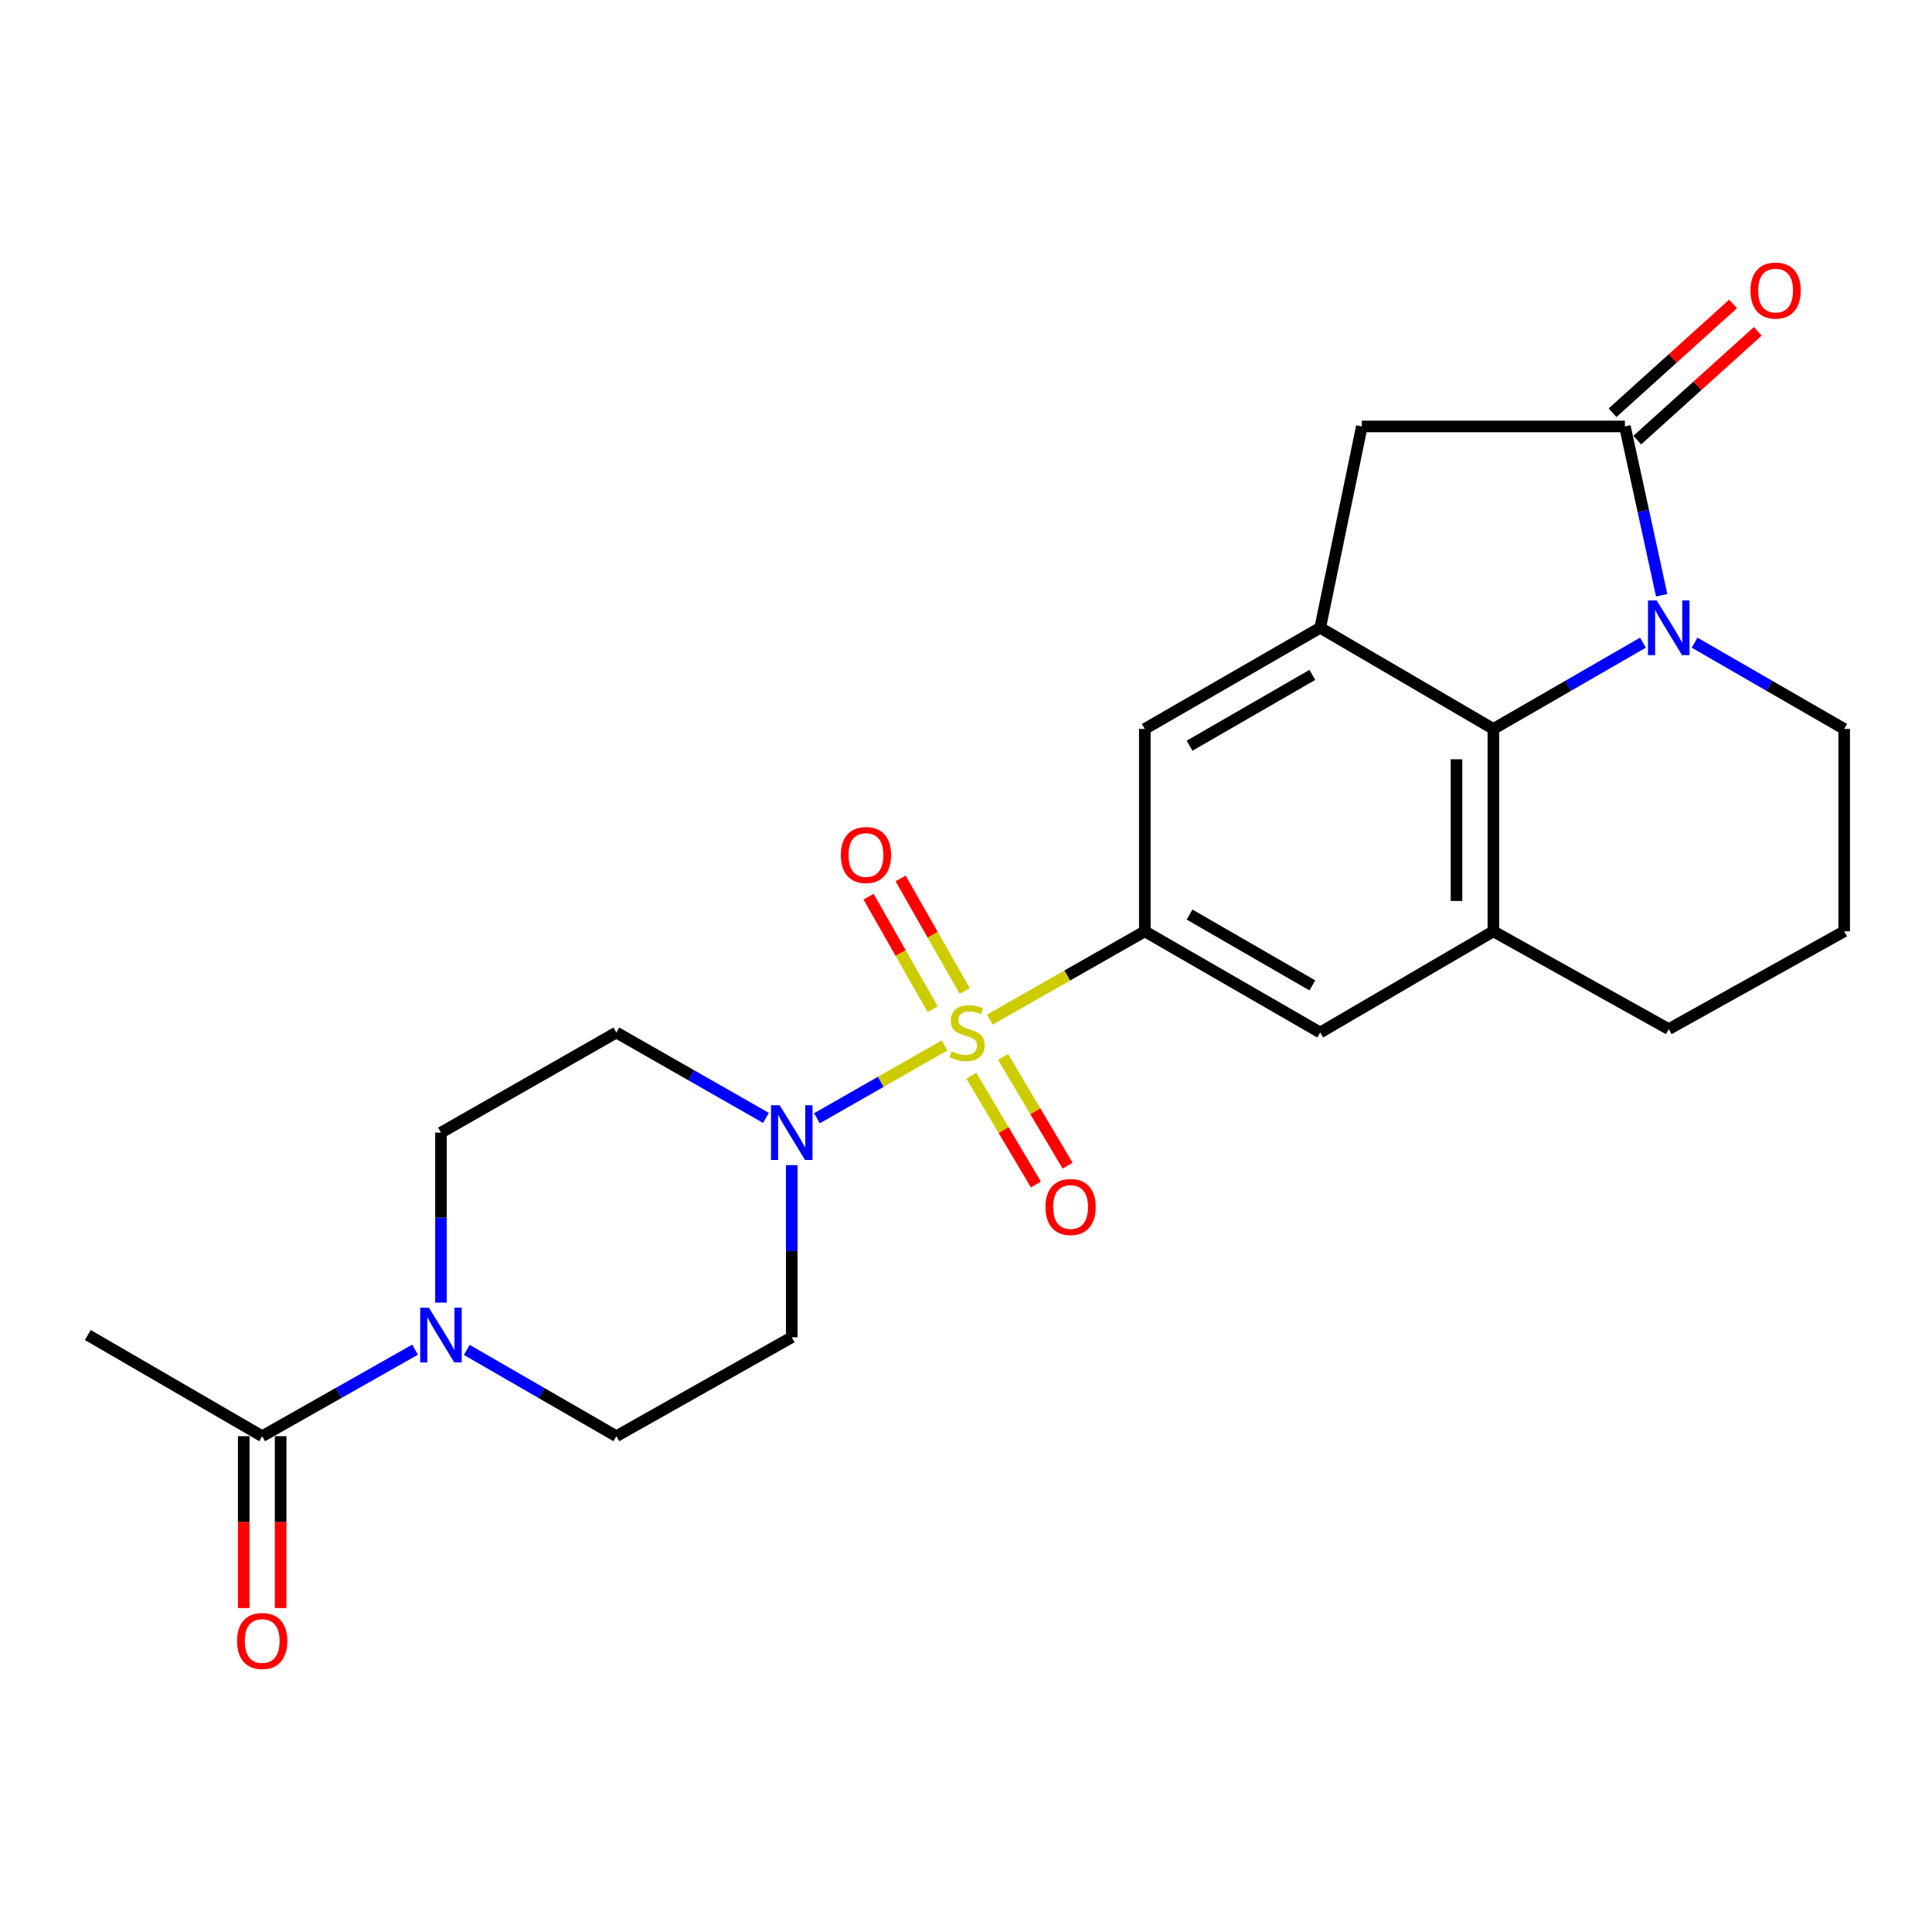 <?xml version='1.0' encoding='iso-8859-1'?>
<svg version='1.1' baseProfile='full'
              xmlns='http://www.w3.org/2000/svg'
                      xmlns:rdkit='http://www.rdkit.org/xml'
                      xmlns:xlink='http://www.w3.org/1999/xlink'
                  xml:space='preserve'
width='1000px' height='1000px' viewBox='0 0 1000 1000'>
<!-- END OF HEADER -->
<rect style='opacity:1.0;fill:#FFFFFF;stroke:none' width='1000' height='1000' x='0' y='0'> </rect>
<path class='bond-2' d='M 512.32,527.751 L 552.435,504.903' style='fill:none;fill-rule:evenodd;stroke:#CCCC00;stroke-width:6px;stroke-linecap:butt;stroke-linejoin:miter;stroke-opacity:1' />
<path class='bond-2' d='M 552.435,504.903 L 592.551,482.056' style='fill:none;fill-rule:evenodd;stroke:#000000;stroke-width:6px;stroke-linecap:butt;stroke-linejoin:miter;stroke-opacity:1' />
<path class='bond-3' d='M 488.901,541.105 L 455.866,559.963' style='fill:none;fill-rule:evenodd;stroke:#CCCC00;stroke-width:6px;stroke-linecap:butt;stroke-linejoin:miter;stroke-opacity:1' />
<path class='bond-3' d='M 455.866,559.963 L 422.831,578.822' style='fill:none;fill-rule:evenodd;stroke:#0000FF;stroke-width:6px;stroke-linecap:butt;stroke-linejoin:miter;stroke-opacity:1' />
<path class='bond-12' d='M 502.771,556.804 L 519.472,584.949' style='fill:none;fill-rule:evenodd;stroke:#CCCC00;stroke-width:6px;stroke-linecap:butt;stroke-linejoin:miter;stroke-opacity:1' />
<path class='bond-12' d='M 519.472,584.949 L 536.174,613.095' style='fill:none;fill-rule:evenodd;stroke:#FF0000;stroke-width:6px;stroke-linecap:butt;stroke-linejoin:miter;stroke-opacity:1' />
<path class='bond-12' d='M 519.189,547.061 L 535.891,575.207' style='fill:none;fill-rule:evenodd;stroke:#CCCC00;stroke-width:6px;stroke-linecap:butt;stroke-linejoin:miter;stroke-opacity:1' />
<path class='bond-12' d='M 535.891,575.207 L 552.592,603.352' style='fill:none;fill-rule:evenodd;stroke:#FF0000;stroke-width:6px;stroke-linecap:butt;stroke-linejoin:miter;stroke-opacity:1' />
<path class='bond-13' d='M 499.34,512.94 L 482.746,483.806' style='fill:none;fill-rule:evenodd;stroke:#CCCC00;stroke-width:6px;stroke-linecap:butt;stroke-linejoin:miter;stroke-opacity:1' />
<path class='bond-13' d='M 482.746,483.806 L 466.153,454.672' style='fill:none;fill-rule:evenodd;stroke:#FF0000;stroke-width:6px;stroke-linecap:butt;stroke-linejoin:miter;stroke-opacity:1' />
<path class='bond-13' d='M 482.75,522.388 L 466.157,493.254' style='fill:none;fill-rule:evenodd;stroke:#CCCC00;stroke-width:6px;stroke-linecap:butt;stroke-linejoin:miter;stroke-opacity:1' />
<path class='bond-13' d='M 466.157,493.254 L 449.564,464.12' style='fill:none;fill-rule:evenodd;stroke:#FF0000;stroke-width:6px;stroke-linecap:butt;stroke-linejoin:miter;stroke-opacity:1' />
<path class='bond-0' d='M 850.385,332.64 L 811.675,354.968' style='fill:none;fill-rule:evenodd;stroke:#0000FF;stroke-width:6px;stroke-linecap:butt;stroke-linejoin:miter;stroke-opacity:1' />
<path class='bond-0' d='M 811.675,354.968 L 772.965,377.297' style='fill:none;fill-rule:evenodd;stroke:#000000;stroke-width:6px;stroke-linecap:butt;stroke-linejoin:miter;stroke-opacity:1' />
<path class='bond-26' d='M 860.08,308.107 L 850.563,264.416' style='fill:none;fill-rule:evenodd;stroke:#0000FF;stroke-width:6px;stroke-linecap:butt;stroke-linejoin:miter;stroke-opacity:1' />
<path class='bond-26' d='M 850.563,264.416 L 841.047,220.726' style='fill:none;fill-rule:evenodd;stroke:#000000;stroke-width:6px;stroke-linecap:butt;stroke-linejoin:miter;stroke-opacity:1' />
<path class='bond-27' d='M 877.105,332.638 L 915.825,354.967' style='fill:none;fill-rule:evenodd;stroke:#0000FF;stroke-width:6px;stroke-linecap:butt;stroke-linejoin:miter;stroke-opacity:1' />
<path class='bond-27' d='M 915.825,354.967 L 954.545,377.297' style='fill:none;fill-rule:evenodd;stroke:#000000;stroke-width:6px;stroke-linecap:butt;stroke-linejoin:miter;stroke-opacity:1' />
<path class='bond-1' d='M 841.047,220.726 L 704.883,220.726' style='fill:none;fill-rule:evenodd;stroke:#000000;stroke-width:6px;stroke-linecap:butt;stroke-linejoin:miter;stroke-opacity:1' />
<path class='bond-18' d='M 847.444,227.811 L 878.63,199.657' style='fill:none;fill-rule:evenodd;stroke:#000000;stroke-width:6px;stroke-linecap:butt;stroke-linejoin:miter;stroke-opacity:1' />
<path class='bond-18' d='M 878.63,199.657 L 909.816,171.504' style='fill:none;fill-rule:evenodd;stroke:#FF0000;stroke-width:6px;stroke-linecap:butt;stroke-linejoin:miter;stroke-opacity:1' />
<path class='bond-18' d='M 834.65,213.64 L 865.836,185.486' style='fill:none;fill-rule:evenodd;stroke:#000000;stroke-width:6px;stroke-linecap:butt;stroke-linejoin:miter;stroke-opacity:1' />
<path class='bond-18' d='M 865.836,185.486 L 897.022,157.333' style='fill:none;fill-rule:evenodd;stroke:#FF0000;stroke-width:6px;stroke-linecap:butt;stroke-linejoin:miter;stroke-opacity:1' />
<path class='bond-9' d='M 592.551,482.056 L 592.551,377.297' style='fill:none;fill-rule:evenodd;stroke:#000000;stroke-width:6px;stroke-linecap:butt;stroke-linejoin:miter;stroke-opacity:1' />
<path class='bond-10' d='M 592.551,482.056 L 683.341,534.43' style='fill:none;fill-rule:evenodd;stroke:#000000;stroke-width:6px;stroke-linecap:butt;stroke-linejoin:miter;stroke-opacity:1' />
<path class='bond-10' d='M 615.709,473.375 L 679.262,510.036' style='fill:none;fill-rule:evenodd;stroke:#000000;stroke-width:6px;stroke-linecap:butt;stroke-linejoin:miter;stroke-opacity:1' />
<path class='bond-14' d='M 409.814,603.06 L 409.814,647.614' style='fill:none;fill-rule:evenodd;stroke:#0000FF;stroke-width:6px;stroke-linecap:butt;stroke-linejoin:miter;stroke-opacity:1' />
<path class='bond-14' d='M 409.814,647.614 L 409.814,692.167' style='fill:none;fill-rule:evenodd;stroke:#000000;stroke-width:6px;stroke-linecap:butt;stroke-linejoin:miter;stroke-opacity:1' />
<path class='bond-15' d='M 396.461,578.63 L 357.742,556.53' style='fill:none;fill-rule:evenodd;stroke:#0000FF;stroke-width:6px;stroke-linecap:butt;stroke-linejoin:miter;stroke-opacity:1' />
<path class='bond-15' d='M 357.742,556.53 L 319.024,534.43' style='fill:none;fill-rule:evenodd;stroke:#000000;stroke-width:6px;stroke-linecap:butt;stroke-linejoin:miter;stroke-opacity:1' />
<path class='bond-4' d='M 772.965,377.297 L 772.965,482.056' style='fill:none;fill-rule:evenodd;stroke:#000000;stroke-width:6px;stroke-linecap:butt;stroke-linejoin:miter;stroke-opacity:1' />
<path class='bond-4' d='M 753.873,393.011 L 753.873,466.342' style='fill:none;fill-rule:evenodd;stroke:#000000;stroke-width:6px;stroke-linecap:butt;stroke-linejoin:miter;stroke-opacity:1' />
<path class='bond-25' d='M 772.965,377.297 L 683.341,324.933' style='fill:none;fill-rule:evenodd;stroke:#000000;stroke-width:6px;stroke-linecap:butt;stroke-linejoin:miter;stroke-opacity:1' />
<path class='bond-5' d='M 683.341,324.933 L 592.551,377.297' style='fill:none;fill-rule:evenodd;stroke:#000000;stroke-width:6px;stroke-linecap:butt;stroke-linejoin:miter;stroke-opacity:1' />
<path class='bond-5' d='M 679.261,349.326 L 615.708,385.98' style='fill:none;fill-rule:evenodd;stroke:#000000;stroke-width:6px;stroke-linecap:butt;stroke-linejoin:miter;stroke-opacity:1' />
<path class='bond-8' d='M 683.341,324.933 L 704.883,220.726' style='fill:none;fill-rule:evenodd;stroke:#000000;stroke-width:6px;stroke-linecap:butt;stroke-linejoin:miter;stroke-opacity:1' />
<path class='bond-6' d='M 772.965,482.056 L 683.341,534.43' style='fill:none;fill-rule:evenodd;stroke:#000000;stroke-width:6px;stroke-linecap:butt;stroke-linejoin:miter;stroke-opacity:1' />
<path class='bond-21' d='M 772.965,482.056 L 863.745,532.68' style='fill:none;fill-rule:evenodd;stroke:#000000;stroke-width:6px;stroke-linecap:butt;stroke-linejoin:miter;stroke-opacity:1' />
<path class='bond-7' d='M 228.244,674.222 L 228.244,630.237' style='fill:none;fill-rule:evenodd;stroke:#0000FF;stroke-width:6px;stroke-linecap:butt;stroke-linejoin:miter;stroke-opacity:1' />
<path class='bond-7' d='M 228.244,630.237 L 228.244,586.252' style='fill:none;fill-rule:evenodd;stroke:#000000;stroke-width:6px;stroke-linecap:butt;stroke-linejoin:miter;stroke-opacity:1' />
<path class='bond-11' d='M 214.846,698.583 L 175.275,720.979' style='fill:none;fill-rule:evenodd;stroke:#0000FF;stroke-width:6px;stroke-linecap:butt;stroke-linejoin:miter;stroke-opacity:1' />
<path class='bond-11' d='M 175.275,720.979 L 135.704,743.375' style='fill:none;fill-rule:evenodd;stroke:#000000;stroke-width:6px;stroke-linecap:butt;stroke-linejoin:miter;stroke-opacity:1' />
<path class='bond-24' d='M 241.604,698.708 L 280.314,721.042' style='fill:none;fill-rule:evenodd;stroke:#0000FF;stroke-width:6px;stroke-linecap:butt;stroke-linejoin:miter;stroke-opacity:1' />
<path class='bond-24' d='M 280.314,721.042 L 319.024,743.375' style='fill:none;fill-rule:evenodd;stroke:#000000;stroke-width:6px;stroke-linecap:butt;stroke-linejoin:miter;stroke-opacity:1' />
<path class='bond-19' d='M 126.158,743.375 L 126.158,787.848' style='fill:none;fill-rule:evenodd;stroke:#000000;stroke-width:6px;stroke-linecap:butt;stroke-linejoin:miter;stroke-opacity:1' />
<path class='bond-19' d='M 126.158,787.848 L 126.158,832.322' style='fill:none;fill-rule:evenodd;stroke:#FF0000;stroke-width:6px;stroke-linecap:butt;stroke-linejoin:miter;stroke-opacity:1' />
<path class='bond-19' d='M 145.25,743.375 L 145.25,787.848' style='fill:none;fill-rule:evenodd;stroke:#000000;stroke-width:6px;stroke-linecap:butt;stroke-linejoin:miter;stroke-opacity:1' />
<path class='bond-19' d='M 145.25,787.848 L 145.25,832.322' style='fill:none;fill-rule:evenodd;stroke:#FF0000;stroke-width:6px;stroke-linecap:butt;stroke-linejoin:miter;stroke-opacity:1' />
<path class='bond-22' d='M 135.704,743.375 L 45.455,691.001' style='fill:none;fill-rule:evenodd;stroke:#000000;stroke-width:6px;stroke-linecap:butt;stroke-linejoin:miter;stroke-opacity:1' />
<path class='bond-17' d='M 409.814,692.167 L 319.024,743.375' style='fill:none;fill-rule:evenodd;stroke:#000000;stroke-width:6px;stroke-linecap:butt;stroke-linejoin:miter;stroke-opacity:1' />
<path class='bond-16' d='M 319.024,534.43 L 228.244,586.252' style='fill:none;fill-rule:evenodd;stroke:#000000;stroke-width:6px;stroke-linecap:butt;stroke-linejoin:miter;stroke-opacity:1' />
<path class='bond-20' d='M 954.545,377.297 L 954.545,482.056' style='fill:none;fill-rule:evenodd;stroke:#000000;stroke-width:6px;stroke-linecap:butt;stroke-linejoin:miter;stroke-opacity:1' />
<path class='bond-23' d='M 863.745,532.68 L 954.545,482.056' style='fill:none;fill-rule:evenodd;stroke:#000000;stroke-width:6px;stroke-linecap:butt;stroke-linejoin:miter;stroke-opacity:1' />
<path  class='atom-0' d='M 492.594 544.15
Q 492.914 544.27, 494.234 544.83
Q 495.554 545.39, 496.994 545.75
Q 498.474 546.07, 499.914 546.07
Q 502.594 546.07, 504.154 544.79
Q 505.714 543.47, 505.714 541.19
Q 505.714 539.63, 504.914 538.67
Q 504.154 537.71, 502.954 537.19
Q 501.754 536.67, 499.754 536.07
Q 497.234 535.31, 495.714 534.59
Q 494.234 533.87, 493.154 532.35
Q 492.114 530.83, 492.114 528.27
Q 492.114 524.71, 494.514 522.51
Q 496.954 520.31, 501.754 520.31
Q 505.034 520.31, 508.754 521.87
L 507.834 524.95
Q 504.434 523.55, 501.874 523.55
Q 499.114 523.55, 497.594 524.71
Q 496.074 525.83, 496.114 527.79
Q 496.114 529.31, 496.874 530.23
Q 497.674 531.15, 498.794 531.67
Q 499.954 532.19, 501.874 532.79
Q 504.434 533.59, 505.954 534.39
Q 507.474 535.19, 508.554 536.83
Q 509.674 538.43, 509.674 541.19
Q 509.674 545.11, 507.034 547.23
Q 504.434 549.31, 500.074 549.31
Q 497.554 549.31, 495.634 548.75
Q 493.754 548.23, 491.514 547.31
L 492.594 544.15
' fill='#CCCC00'/>
<path  class='atom-1' d='M 857.485 310.773
L 866.765 325.773
Q 867.685 327.253, 869.165 329.933
Q 870.645 332.613, 870.725 332.773
L 870.725 310.773
L 874.485 310.773
L 874.485 339.093
L 870.605 339.093
L 860.645 322.693
Q 859.485 320.773, 858.245 318.573
Q 857.045 316.373, 856.685 315.693
L 856.685 339.093
L 853.005 339.093
L 853.005 310.773
L 857.485 310.773
' fill='#0000FF'/>
<path  class='atom-4' d='M 403.554 572.092
L 412.834 587.092
Q 413.754 588.572, 415.234 591.252
Q 416.714 593.932, 416.794 594.092
L 416.794 572.092
L 420.554 572.092
L 420.554 600.412
L 416.674 600.412
L 406.714 584.012
Q 405.554 582.092, 404.314 579.892
Q 403.114 577.692, 402.754 577.012
L 402.754 600.412
L 399.074 600.412
L 399.074 572.092
L 403.554 572.092
' fill='#0000FF'/>
<path  class='atom-8' d='M 221.984 676.841
L 231.264 691.841
Q 232.184 693.321, 233.664 696.001
Q 235.144 698.681, 235.224 698.841
L 235.224 676.841
L 238.984 676.841
L 238.984 705.161
L 235.104 705.161
L 225.144 688.761
Q 223.984 686.841, 222.744 684.641
Q 221.544 682.441, 221.184 681.761
L 221.184 705.161
L 217.504 705.161
L 217.504 676.841
L 221.984 676.841
' fill='#0000FF'/>
<path  class='atom-13' d='M 541.135 624.738
Q 541.135 617.938, 544.495 614.138
Q 547.855 610.338, 554.135 610.338
Q 560.415 610.338, 563.775 614.138
Q 567.135 617.938, 567.135 624.738
Q 567.135 631.618, 563.735 635.538
Q 560.335 639.418, 554.135 639.418
Q 547.895 639.418, 544.495 635.538
Q 541.135 631.658, 541.135 624.738
M 554.135 636.218
Q 558.455 636.218, 560.775 633.338
Q 563.135 630.418, 563.135 624.738
Q 563.135 619.178, 560.775 616.378
Q 558.455 613.538, 554.135 613.538
Q 549.815 613.538, 547.455 616.338
Q 545.135 619.138, 545.135 624.738
Q 545.135 630.458, 547.455 633.338
Q 549.815 636.218, 554.135 636.218
' fill='#FF0000'/>
<path  class='atom-14' d='M 435.22 442.553
Q 435.22 435.753, 438.58 431.953
Q 441.94 428.153, 448.22 428.153
Q 454.5 428.153, 457.86 431.953
Q 461.22 435.753, 461.22 442.553
Q 461.22 449.433, 457.82 453.353
Q 454.42 457.233, 448.22 457.233
Q 441.98 457.233, 438.58 453.353
Q 435.22 449.473, 435.22 442.553
M 448.22 454.033
Q 452.54 454.033, 454.86 451.153
Q 457.22 448.233, 457.22 442.553
Q 457.22 436.993, 454.86 434.193
Q 452.54 431.353, 448.22 431.353
Q 443.9 431.353, 441.54 434.153
Q 439.22 436.953, 439.22 442.553
Q 439.22 448.273, 441.54 451.153
Q 443.9 454.033, 448.22 454.033
' fill='#FF0000'/>
<path  class='atom-19' d='M 906.046 150.39
Q 906.046 143.59, 909.406 139.79
Q 912.766 135.99, 919.046 135.99
Q 925.326 135.99, 928.686 139.79
Q 932.046 143.59, 932.046 150.39
Q 932.046 157.27, 928.646 161.19
Q 925.246 165.07, 919.046 165.07
Q 912.806 165.07, 909.406 161.19
Q 906.046 157.31, 906.046 150.39
M 919.046 161.87
Q 923.366 161.87, 925.686 158.99
Q 928.046 156.07, 928.046 150.39
Q 928.046 144.83, 925.686 142.03
Q 923.366 139.19, 919.046 139.19
Q 914.726 139.19, 912.366 141.99
Q 910.046 144.79, 910.046 150.39
Q 910.046 156.11, 912.366 158.99
Q 914.726 161.87, 919.046 161.87
' fill='#FF0000'/>
<path  class='atom-20' d='M 122.704 849.37
Q 122.704 842.57, 126.064 838.77
Q 129.424 834.97, 135.704 834.97
Q 141.984 834.97, 145.344 838.77
Q 148.704 842.57, 148.704 849.37
Q 148.704 856.25, 145.304 860.17
Q 141.904 864.05, 135.704 864.05
Q 129.464 864.05, 126.064 860.17
Q 122.704 856.29, 122.704 849.37
M 135.704 860.85
Q 140.024 860.85, 142.344 857.97
Q 144.704 855.05, 144.704 849.37
Q 144.704 843.81, 142.344 841.01
Q 140.024 838.17, 135.704 838.17
Q 131.384 838.17, 129.024 840.97
Q 126.704 843.77, 126.704 849.37
Q 126.704 855.09, 129.024 857.97
Q 131.384 860.85, 135.704 860.85
' fill='#FF0000'/>
</svg>

